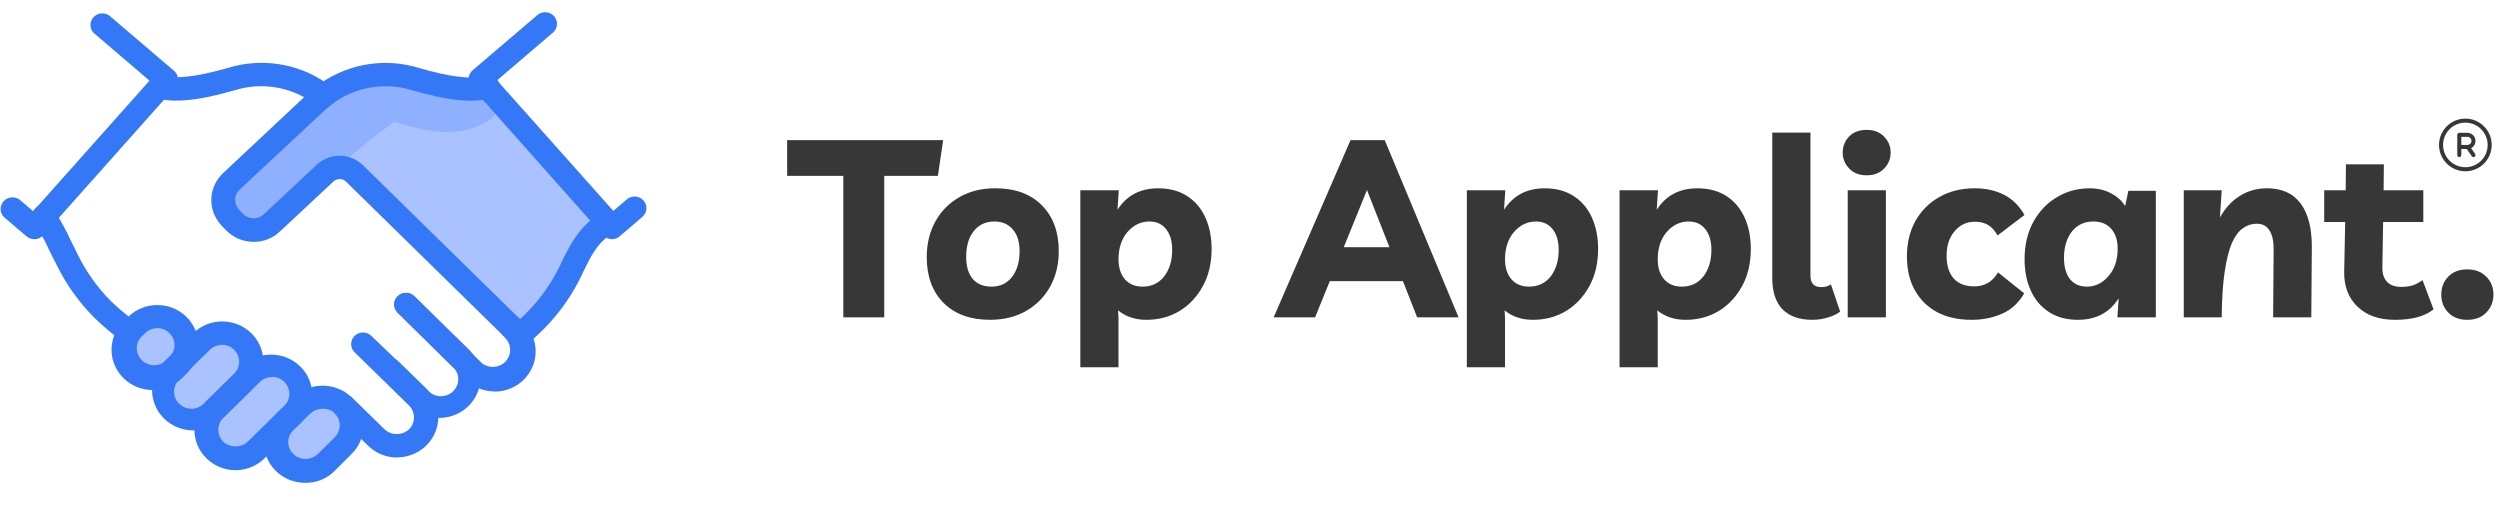 <?xml version="1.0" encoding="UTF-8"?>
<svg xmlns="http://www.w3.org/2000/svg" width="2.111in" height=".431in" version="1.1" viewBox="0 0 152 31">
  <defs>
    <style>
      .cls-1 {
        fill: #aac2ff;
      }

      .cls-2 {
        fill: #8fafff;
      }

      .cls-3, .cls-4 {
        fill: #373737;
      }

      .cls-5, .cls-4 {
        fill-rule: evenodd;
      }

      .cls-5, .cls-6 {
        fill: #3478f7;
      }

      .cls-7 {
        fill: #3477f7;
      }
    </style>
  </defs>
  <!-- Generator: Adobe Illustrator 28.7.1, SVG Export Plug-In . SVG Version: 1.2.0 Build 142)  -->
  <g>
    <g id="Layer_1">
      <path class="cls-1" d="M20.408,10.168s2.029-1.747,3.005-2.542c.976-.795,2.349.53,3.992.331,1.126-.193,2.195-.628,3.128-1.275l6.129,6.494c-.163.392-.383.759-.653,1.09-.497.665-1.651,2.804-1.651,2.804l-2.801,3.32-9.687-9.559-1.462-.661Z"/>
      <path class="cls-2" d="M13.645,11.801s6.934-6.056,7.91-6.852c.976-.795,1.858-.006,3.502-.206,1.126-.193,2.547.852,3.48.206,0,0,1.861,1.649,1.59,1.979-.497.665-1.857,1.088-3.033,1.088-1.176,0-3.125-.628-3.125-.628,0,0-1.284.889-2.768,2.182-.785.685-2.379,1.126-3.606,2.23-.654.588-2.159,2.204-2.159,2.204l-1.789-2.204Z"/>
      <path class="cls-1" d="M12.801,25.216c.204-.269,3.272-2.953,3.272-2.953,0,0,1.799.058,2.022.814.223.755,2.501,1.333,2.501,1.333l.798,1.169-.46,1.878-1.855,1.173-1.785-.505-.913-1.34-1.855,1.068-1.725-.759v-1.878Z"/>
      <path class="cls-1" d="M7.371,21.345c.204-.269.178-1.643,1.725-2.139,1.547-.496,2.348.631,2.571,1.387.223.755,2.196-.396,2.196-.396l1.569,1.393-.348,1.843-1.436,1.327-2.697.299-.793-1.058-1.062-.777-1.095-.675-.63-1.202Z"/>
      <path class="cls-7" d="M31.556,21.085c-.216.001-.42-.094-.556-.258-.242-.305-.198-.742.1-.995,1.336-1.074,2.393-2.443,3.083-3.995.512-1.01.998-1.965,2.022-2.684.324-.199.751-.116.973.189.222.305.163.727-.135.962-.742.512-1.113,1.242-1.569,2.179-.781,1.727-1.965,3.249-3.458,4.446-.13.103-.293.158-.46.156h0Z"/>
      <path class="cls-5" d="M9.437,24.64c.387.914,1.298,1.51,2.309,1.51.664.002,1.301-.256,1.77-.716l1.766-1.729c.974-.957.974-2.505,0-3.461-.978-.956-2.562-.956-3.539,0l-1.766,1.729c-.714.701-.927,1.753-.539,2.667ZM12.755,21.254c.197-.192.464-.301.742-.301l-.004-.011c.426.003.808.256.97.641.162.385.072.828-.228,1.124l-1.762,1.729c-.252.316-.666.461-1.065.373s-.711-.393-.8-.783c-.089-.391.059-.797.382-1.043l1.766-1.729Z"/>
      <path class="cls-5" d="M6.973,22.185c.386.914,1.296,1.51,2.306,1.512.664.002,1.302-.254,1.773-.712l.282-.276c.976-.957.976-2.507-.002-3.463-.977-.956-2.561-.955-3.538.002l-.282.272c-.713.7-.926,1.751-.54,2.665ZM8.82,20.242c.196-.194.463-.302.742-.301v-.011c.426.003.808.256.97.641.162.386.072.829-.228,1.124l-.282.276c-.421.321-1.02.285-1.398-.084-.377-.369-.414-.956-.086-1.368l.282-.276Z"/>
      <path class="cls-6" d="M37.219,14.527c-.209-.002-.407-.091-.545-.243l-8.017-9.022c-.252-.298-.221-.737.07-.999l3.944-3.363c.194-.165.464-.217.707-.135.243.082.424.285.473.532.049.247-.04.502-.234.667l-3.398,2.906,7.071,7.936.82-.701c.3-.256.755-.225,1.016.069.261.294.23.739-.07.995l-1.362,1.166c-.13.117-.298.186-.475.193Z"/>
      <path class="cls-6" d="M7.491,20.593c-.171.001-.337-.058-.467-.167l-.182-.149c-.388-.309-.759-.638-1.113-.984-.939-.943-1.713-2.03-2.293-3.218-.167-.316-.315-.625-.464-.919-.226-.502-.489-.988-.787-1.453-.025-.035-.046-.073-.063-.113-.174-.201-.22-.48-.117-.724.102-.244.336-.411.604-.434.268-.023.527.103.671.327.048.06.09.125.126.193.328.513.619,1.049.872,1.602.137.283.282.581.442.89.511,1.052,1.196,2.015,2.026,2.851.332.322.683.625,1.05.908l.178.149c.231.191.315.503.21.781-.105.278-.375.462-.677.461h-.015Z"/>
      <path class="cls-6" d="M19.367,6.292c-.15.003-.298-.039-.423-.12-1.356-.93-3.076-1.192-4.656-.708l-.341.094c-1.81.512-3.235.665-4.211.447-.087-.014-.172-.035-.256-.062h0c-.035-.01-.068-.024-.1-.04-.338-.166-.489-.558-.346-.901.143-.343.531-.52.891-.406h.022l.067.018c.768.171,2.018,0,3.569-.425l.289-.08c2.014-.618,4.208-.286,5.936.901.251.181.355.5.259.79-.097.29-.373.487-.685.488l-.015.004Z"/>
      <path class="cls-7" d="M26.716,25.39c-.665-.001-1.303-.263-1.77-.726l-1.766-1.729c-.282-.276-.282-.723,0-.999.282-.276.739-.276,1.02,0l1.773,1.74c.252.316.666.461,1.065.373.399-.088.711-.393.8-.783.09-.391-.059-.797-.382-1.043l-3.28-3.229c-.282-.276-.282-.723,0-.999.282-.276.739-.276,1.02,0l3.287,3.218c.714.701.927,1.753.539,2.667-.387.914-1.298,1.51-2.309,1.51Z"/>
      <path class="cls-6" d="M30.073,23.785c-.665-.002-1.302-.263-1.77-.726l-4.129-4.068c-.28-.278-.276-.725.007-.999.284-.274.741-.271,1.02.007l4.111,4.075c.421.321,1.02.285,1.398-.084.377-.369.414-.956.086-1.368l-.256-.283c-.282-.276-.282-.723,0-.999.282-.276.739-.276,1.02,0l.278.276c.713.7.926,1.751.54,2.665-.386.914-1.296,1.51-2.306,1.512v-.007Z"/>
      <path class="cls-6" d="M24.145,27.802c-.665-.001-1.303-.263-1.77-.726l-1.966-1.903c-.182-.178-.253-.438-.187-.682.067-.244.261-.434.51-.499s.515.004.697.183l1.955,1.914c.418.38,1.066.38,1.484,0,.402-.405.402-1.048,0-1.453l-3.306-3.232c-.182-.178-.253-.438-.187-.682.067-.244.261-.434.51-.499.249-.065.515.004.697.183l3.332,3.203c.716.7.931,1.754.543,2.67s-1.301,1.512-2.313,1.511v.015Z"/>
      <path class="cls-6" d="M2.089,14.527c-.174-.002-.342-.064-.475-.174l-1.362-1.159c-.271-.262-.288-.686-.038-.968.25-.282.68-.326.984-.1l.82.701,7.071-7.939-3.398-2.906c-.25-.266-.255-.673-.012-.945.243-.272.656-.322.958-.115l3.944,3.367c.144.123.233.297.246.483.013.187-.05.371-.176.512L2.634,14.287c-.127.139-.304.225-.493.24h-.052Z"/>
      <path class="cls-6" d="M31.05,20.538c-.191 0-.374-.071-.512-.2l-9.501-9.312c-.214-.209-.561-.209-.775,0l-2.66,2.488-.583.541c-.439.427-1.04.656-1.658.632-.62-.016-1.206-.275-1.629-.719l-.237-.243c-.079-.082-.15-.169-.215-.262-.671-.915-.551-2.175.282-2.953l5.131-4.809c.267-.25.552-.48.853-.69,1.722-1.182,3.906-1.515,5.914-.901,1.818.538,3.265.726,3.973.483.245-.08.514-.026.707.142.193.167.28.423.228.67-.052.247-.234.449-.479.528-1.031.334-2.66.178-4.845-.469-1.581-.484-3.303-.222-4.66.708-.244.172-.476.36-.694.563l-5.135,4.79c-.312.303-.347.786-.082,1.129.024.038.053.074.085.105l.226.232c.337.342.893.355,1.247.029l.582-.548,2.66-2.484c.789-.729,2.027-.712,2.794.04l9.49,9.301c.136.132.212.312.212.499,0,.188-.076.367-.212.499-.134.133-.317.207-.508.207h0Z"/>
      <path class="cls-5" d="M12.548,27.845c.467.465,1.104.726,1.77.726.665-.001,1.303-.263,1.77-.726l2.226-2.179c.919-.966.892-2.471-.061-3.405-.954-.934-2.491-.96-3.478-.06l-2.226,2.179c-.973.959-.973,2.506,0,3.465ZM15.801,23.207c.197-.193.464-.302.742-.301v-.011c.426.003.808.256.97.641s.072.829-.228,1.124l-2.226,2.179c-.418.38-1.066.38-1.484,0-.402-.405-.402-1.048,0-1.453l2.226-2.179Z"/>
      <path class="cls-5" d="M16.337,28.036c.433.804,1.288,1.306,2.217,1.302.502.01.995-.133,1.41-.41.136-.086.261-.189.371-.305l1.031-1.028c.858-.835.978-2.153.286-3.123-.086-.119-.181-.231-.286-.334-.105-.105-.221-.2-.345-.283-.013-.013-.028-.024-.044-.033-.999-.619-2.3-.489-3.15.316l-1.065,1.042c-.101.102-.191.212-.271.331-.528.748-.587,1.722-.154,2.526ZM18.857,25.136c.197-.193.464-.301.742-.301h.015c.194-.008.387.037.556.131l.037.025c.052.035.101.075.145.12.045.045.086.093.122.145.285.411.234.962-.122,1.315l-1.043,1.032c-.049.045-.102.086-.16.12-.422.268-.979.206-1.33-.147-.35-.354-.396-.9-.11-1.306.029-.043.063-.083.1-.12l1.046-1.013Z"/>
      <path class="cls-3" d="M150.008,19.428c-.486,0-.87-.147-1.153-.44-.284-.293-.425-.658-.425-1.093,0-.435.141-.799.425-1.093.283-.293.667-.44,1.153-.44.485,0,.87.147,1.153.44.293.293.44.658.44,1.093,0,.435-.147.799-.44,1.093-.283.293-.668.44-1.153.44Z"/>
      <path class="cls-3" d="M145.607,19.428c-.951,0-1.705-.263-2.261-.789-.557-.536-.83-1.239-.82-2.109l.061-3.05h-1.275v-1.927h1.305l.016-1.578h2.306l-.015,1.578h2.413v1.927h-2.443l-.046,2.792c0,.364.096.647.288.85.193.202.481.303.865.303.223,0,.435-.025.638-.076.212-.061.429-.172.652-.334l.668,1.775c-.516.425-1.3.637-2.352.637Z"/>
      <path class="cls-3" d="M132.773,19.276v-7.724h2.307l-.106,1.654c.313-.567.713-1.002,1.198-1.305.496-.314,1.047-.47,1.654-.47.921,0,1.609.314,2.064.941.455.617.678,1.507.668,2.671l-.031,4.234h-2.321l.03-4.067c.01-.526-.071-.926-.243-1.199-.162-.283-.425-.425-.789-.425-.303,0-.581.091-.834.273-.253.172-.476.47-.668.895-.182.425-.329,1.007-.44,1.745-.111.739-.172,1.664-.182,2.777h-2.307Z"/>
      <path class="cls-3" d="M131.075,11.583v7.693h-2.337l.076-1.153c-.556.87-1.38,1.305-2.473,1.305-.688,0-1.275-.157-1.76-.47-.486-.314-.855-.749-1.108-1.305-.253-.556-.379-1.194-.379-1.912,0-.86.177-1.613.531-2.261s.829-1.148,1.426-1.502c.597-.364,1.265-.546,2.003-.546.486,0,.916.101,1.29.303.374.192.663.45.865.774l.197-.926h1.669ZM127.282,13.45c-.557,0-.997.207-1.32.622-.314.415-.471.946-.471,1.593,0,.556.122.986.364,1.29.253.303.592.455,1.017.455.516,0,.956-.212,1.32-.637.374-.425.562-.981.562-1.669,0-.516-.132-.92-.395-1.214-.263-.293-.622-.44-1.077-.44Z"/>
      <path class="cls-3" d="M119.871,19.428c-.799,0-1.492-.152-2.078-.455-.587-.314-1.042-.759-1.366-1.335-.324-.577-.486-1.264-.486-2.064,0-.819.172-1.538.516-2.155.354-.627.84-1.113,1.457-1.457.617-.354,1.335-.531,2.155-.531.667,0,1.259.132,1.775.395.516.263.931.673,1.244,1.229l-1.638,1.244c-.162-.293-.355-.506-.577-.637-.212-.132-.481-.197-.804-.197-.496,0-.906.192-1.229.577-.324.374-.486.87-.486,1.487,0,.597.142,1.057.425,1.381.293.324.713.485,1.259.485.294,0,.562-.066.805-.197.252-.142.465-.359.637-.652l1.593,1.275c-.344.587-.799,1.002-1.365,1.244-.557.243-1.169.364-1.837.364Z"/>
      <path class="cls-3" d="M114.662,11.553v7.723h-2.321v-7.723h2.321ZM113.494,10.642c-.445,0-.799-.137-1.062-.41-.263-.273-.395-.597-.395-.971s.127-.698.379-.971c.263-.273.623-.41,1.078-.41.445,0,.799.137,1.062.41.263.273.395.597.395.971s-.132.698-.395.971c-.263.273-.617.41-1.062.41Z"/>
      <path class="cls-3" d="M110.182,19.427c-.779,0-1.381-.212-1.806-.637-.415-.435-.622-1.062-.622-1.881v-8.862h2.322v8.695c0,.465.217.698.652.698.233,0,.43-.056.592-.167l.561,1.654c-.172.142-.409.258-.713.349-.303.101-.632.152-.986.152Z"/>
      <path class="cls-3" d="M98.469,22.311v-10.758h2.337l-.076,1.184c.556-.87,1.381-1.305,2.473-1.305.688,0,1.275.157,1.76.47.486.314.855.749,1.108,1.305.253.556.379,1.194.379,1.912,0,.86-.177,1.613-.531,2.261-.354.647-.829,1.153-1.426,1.517-.597.354-1.265.531-2.003.531-.354,0-.678-.051-.971-.152-.284-.101-.536-.243-.759-.425l.03.425v3.035h-2.321ZM102.247,17.41c.556,0,.996-.207,1.32-.622.324-.425.486-.961.486-1.608,0-.546-.127-.971-.38-1.275-.242-.303-.576-.455-1.001-.455-.516,0-.961.212-1.335.637-.365.425-.547.981-.547,1.669,0,.506.132.91.395,1.214.263.293.617.44,1.062.44Z"/>
      <path class="cls-3" d="M89.184,22.311v-10.758h2.337l-.076,1.184c.556-.87,1.381-1.305,2.473-1.305.688,0,1.275.157,1.76.47.486.314.855.749,1.108,1.305.253.556.379,1.194.379,1.912,0,.86-.177,1.613-.531,2.261-.354.647-.83,1.153-1.426,1.517-.597.354-1.264.531-2.003.531-.354,0-.678-.051-.971-.152-.283-.101-.536-.243-.759-.425l.03.425v3.035h-2.322ZM92.962,17.41c.556,0,.996-.207,1.32-.622.324-.425.486-.961.486-1.608,0-.546-.126-.971-.379-1.275-.243-.303-.577-.455-1.002-.455-.516,0-.961.212-1.335.637-.364.425-.546.981-.546,1.669,0,.506.132.91.394,1.214.263.293.617.44,1.062.44Z"/>
      <path class="cls-3" d="M77.438,19.277l4.674-10.774h2.079l4.491,10.774h-2.519l-.865-2.2h-4.446l-.895,2.2h-2.519ZM81.701,15.013h2.777l-1.366-3.475-1.411,3.475Z"/>
      <path class="cls-3" d="M65.684,22.311v-10.758h2.337l-.076,1.184c.556-.87,1.381-1.305,2.473-1.305.688,0,1.275.157,1.76.47.486.314.855.749,1.108,1.305.253.556.379,1.194.379,1.912,0,.86-.177,1.613-.531,2.261-.354.647-.83,1.153-1.426,1.517-.597.354-1.264.531-2.003.531-.354,0-.678-.051-.971-.152-.283-.101-.536-.243-.759-.425l.03.425v3.035h-2.322ZM69.462,17.41c.556,0,.996-.207,1.32-.622.324-.425.486-.961.486-1.608,0-.546-.126-.971-.379-1.275-.243-.303-.577-.455-1.002-.455-.516,0-.961.212-1.335.637-.364.425-.546.981-.546,1.669,0,.506.132.91.394,1.214.263.293.617.44,1.062.44Z"/>
      <path class="cls-3" d="M60.519,11.431c1.204,0,2.145.344,2.822,1.032.688.688,1.032,1.619,1.032,2.792,0,.799-.172,1.512-.516,2.139-.344.627-.83,1.123-1.457,1.487-.627.364-1.366.546-2.215.546-1.194,0-2.135-.344-2.822-1.032-.678-.688-1.017-1.613-1.017-2.777,0-.809.172-1.528.516-2.155.344-.627.83-1.123,1.457-1.487.627-.364,1.361-.546,2.2-.546ZM60.291,17.41c.516,0,.926-.192,1.229-.577.314-.395.47-.921.47-1.578,0-.567-.137-1.007-.41-1.32-.273-.324-.647-.485-1.123-.485-.526,0-.946.197-1.259.592-.303.384-.455.905-.455,1.563,0,.567.132,1.012.395,1.335.273.314.657.47,1.153.47Z"/>
      <path class="cls-3" d="M57.343,8.504l-.319,2.17h-3.262v8.604h-2.489v-8.604h-3.414v-2.17h9.484Z"/>
      <g>
        <path class="cls-4" d="M149.894,7.195c-.884,0-1.601.717-1.601,1.601s.717,1.601,1.601,1.601,1.601-.717,1.601-1.601-.717-1.601-1.601-1.601ZM149.894,10.15c-.748,0-1.355-.606-1.355-1.355s.606-1.355,1.355-1.355,1.355.606,1.355,1.355-.606,1.355-1.355,1.355Z"/>
        <path class="cls-4" d="M150.51,8.55c0-.131-.052-.256-.144-.348-.092-.092-.218-.144-.348-.144h-.493c-.068,0-.123.055-.123.123v1.231c0,.068.055.123.123.123s.123-.055.123-.123v-.369h.331l.307.44c.039.056.116.069.171.031.056-.039.069-.116.031-.171l-.246-.353c.045-.023.087-.053.124-.09.092-.092.144-.218.144-.348ZM150.192,8.724c-.04.04-.092.065-.148.071-.006-0-.013 0-.019.001-.002 0-.005 0-.007 0h-.369v-.493h.369c.065,0,.128.026.174.072.046.046.072.109.072.174s-.026.128-.072.174Z"/>
      </g>
    </g>
  </g>
</svg>